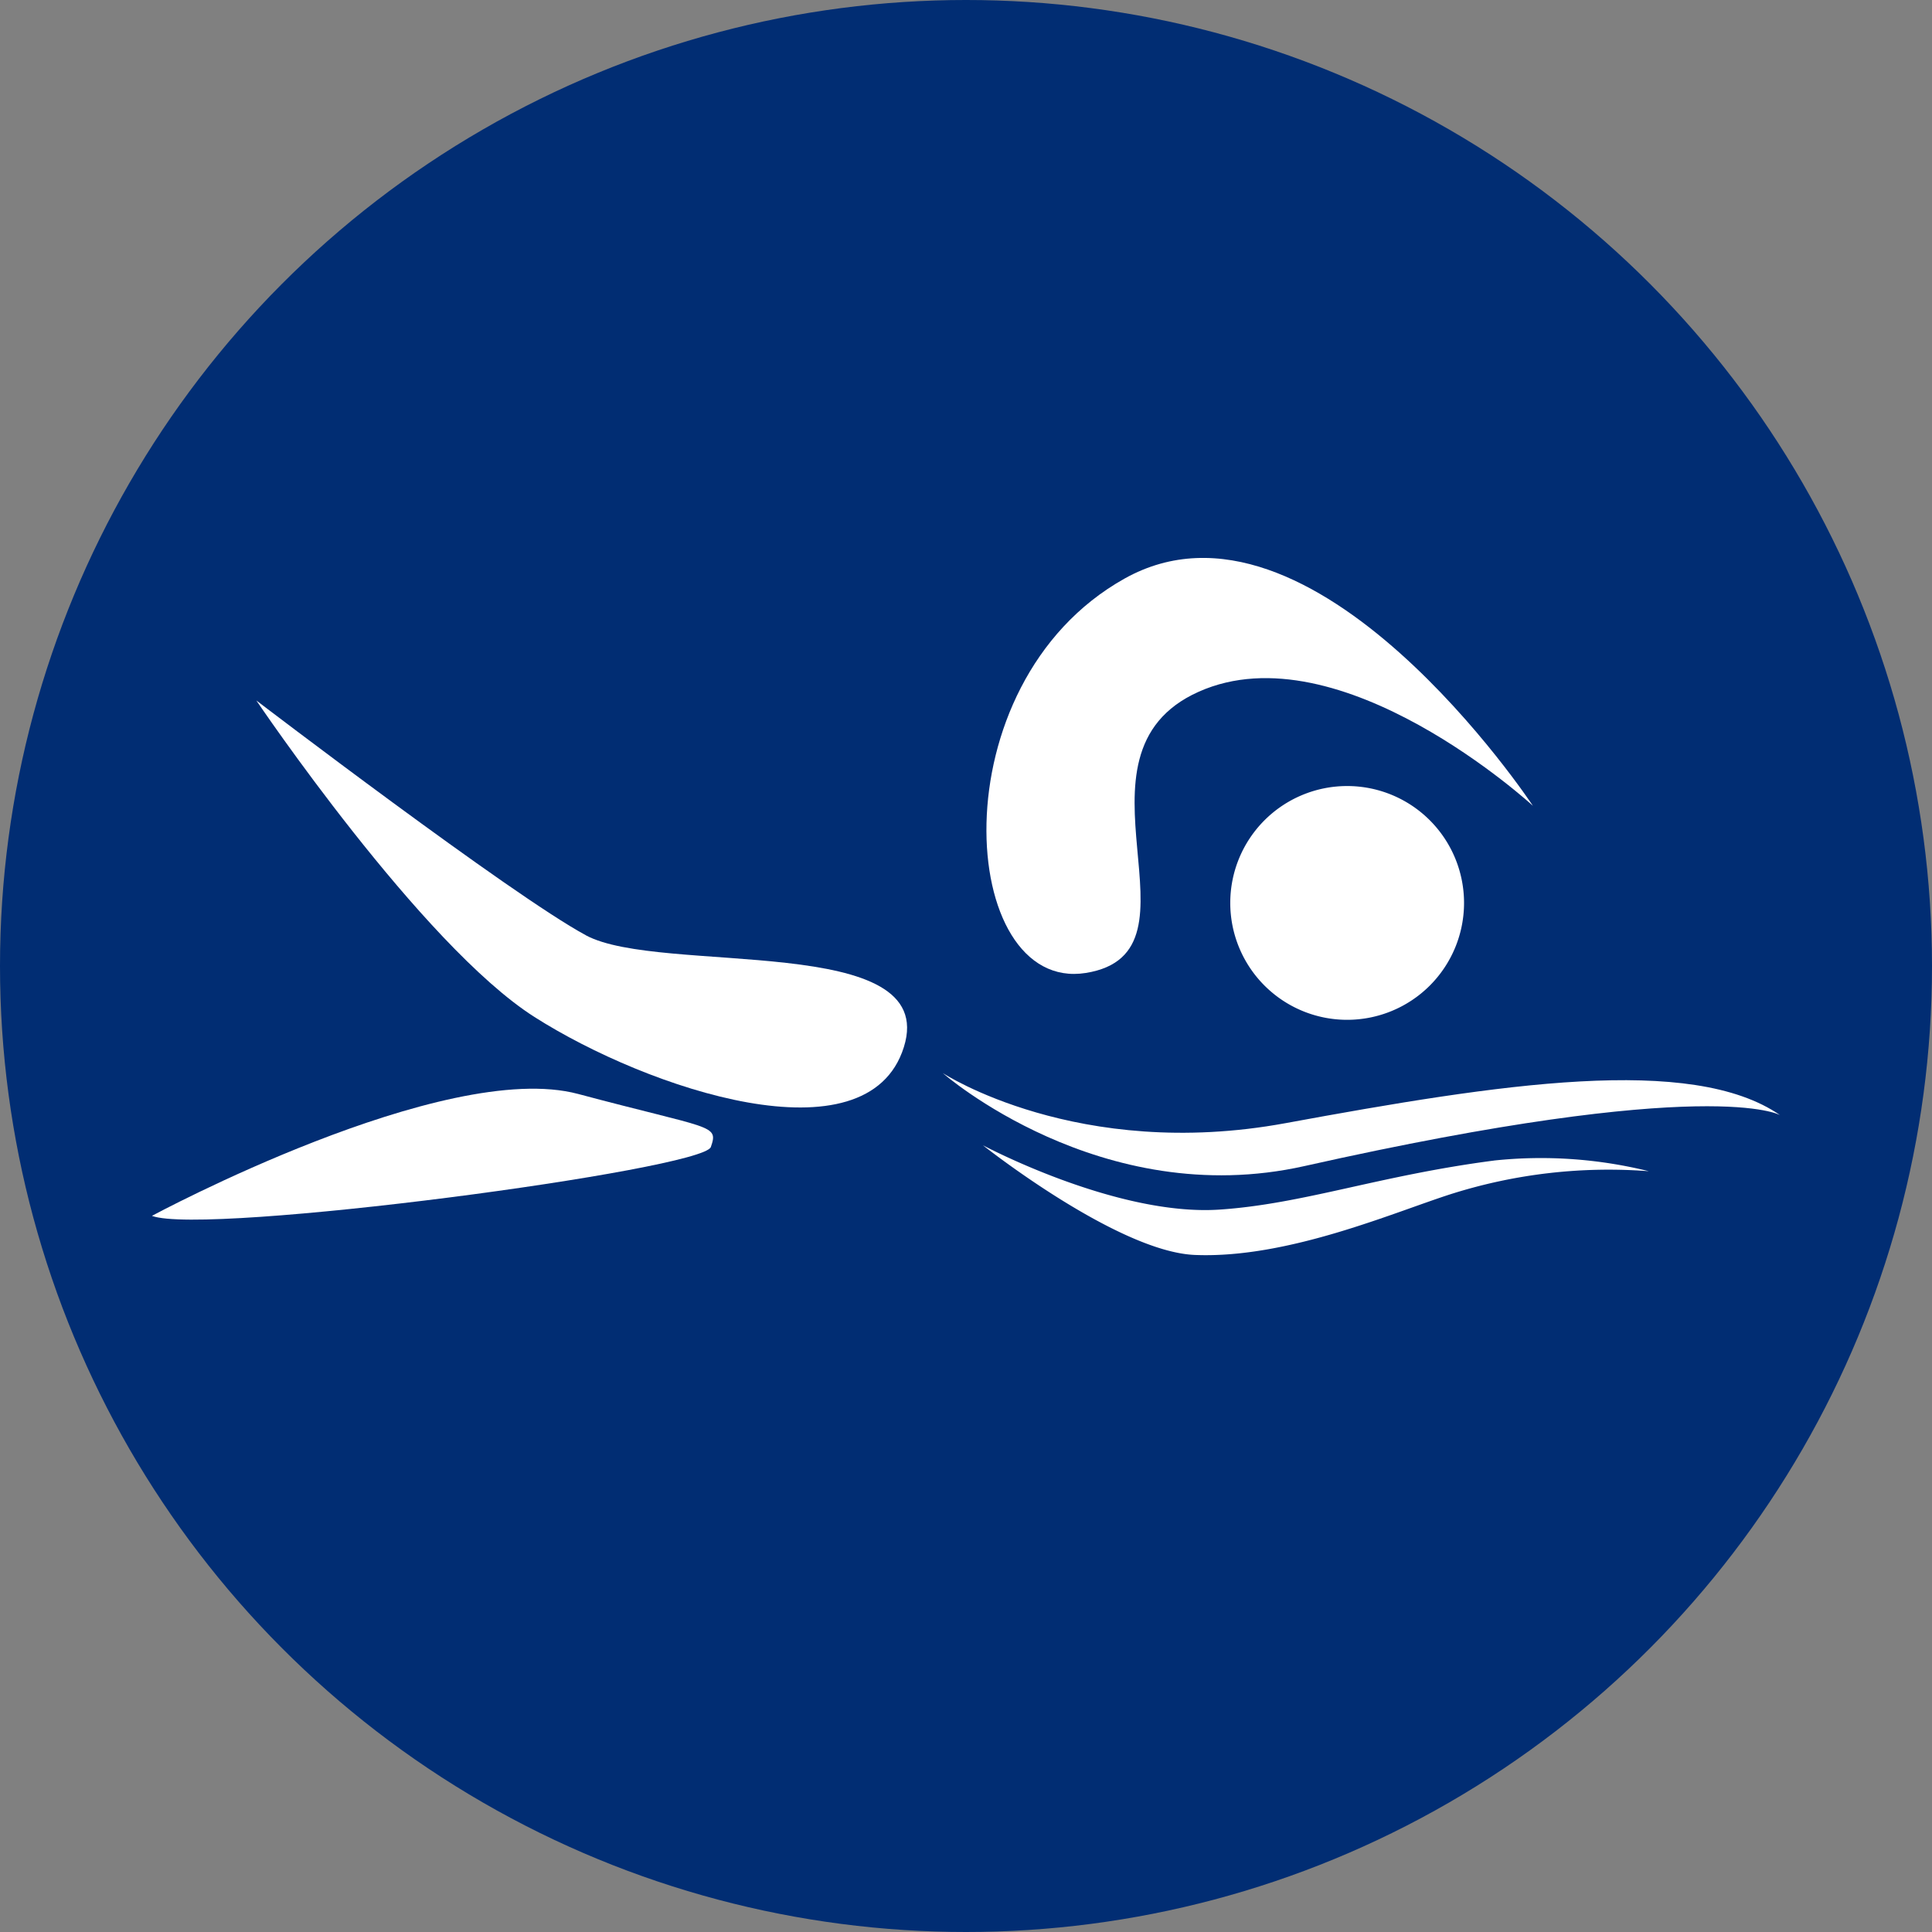 <?xml version="1.0" encoding="UTF-8"?> <svg xmlns="http://www.w3.org/2000/svg" xmlns:xlink="http://www.w3.org/1999/xlink" width="130" height="130" viewBox="0 0 130 130"><rect x="0" y="0" width="130" height="130" fill="#808080" stroke="none"/><defs><clipPath id="a"><rect width="109.555" height="46.917" fill="#fff"></rect></clipPath></defs><g transform="translate(-371 -218)"><circle cx="65" cy="65" r="65" transform="translate(371 218)" fill="#012d73"></circle><g transform="translate(381.223 257.542)"><g transform="translate(0 -2)" clip-path="url(#a)"><path d="M109.1,30.942a7.865,7.865,0,1,0,7.864-7.864,7.864,7.864,0,0,0-7.864,7.864" transform="translate(-36.541 -7.729)" fill="#fff"></path><path d="M91.119,27.926c8.6-1.377-1.918-14.681,7.6-18.925S121.2,16.679,121.2,16.679,106.41-5.708,93.721,1.391,82.514,29.3,91.119,27.926" transform="translate(-28.278 0)" fill="#fff"></path><path d="M103.072,55.489c-13.984,2.572-23.06-3.371-23.06-3.371s10.628,9.332,24.334,6.258c27.392-6.144,32.007-3.428,32.007-3.428-5.958-4.11-18.847-2.115-33.281.541" transform="translate(-26.798 -17.455)" fill="#fff"></path><path d="M118.459,60.449c-7.741,1.007-12.82,2.923-18.48,3.3-6.936.458-15.906-4.33-15.906-4.33S93.124,66.59,98.341,66.8c6.338.257,13.542-2.942,17.392-4.148a35.1,35.1,0,0,1,13.151-1.486,30.176,30.176,0,0,0-10.425-.719" transform="translate(-28.158 -19.899)" fill="#fff"></path><path d="M32.741,30.218c-5.029-2.707-22.176-15.8-22.176-15.8s11.1,16.453,18.717,21.3,22.406,9.816,24.852,2.028-16.365-4.818-21.393-7.525" transform="translate(-3.539 -4.827)" fill="#fff"></path><path d="M28.683,54.055C19.689,51.653,0,62.256,0,62.256c3.6,1.359,37.073-3.095,37.608-4.632s.069-1.167-8.925-3.569" transform="translate(0 -17.986)" fill="#fff"></path></g></g></g></svg> 